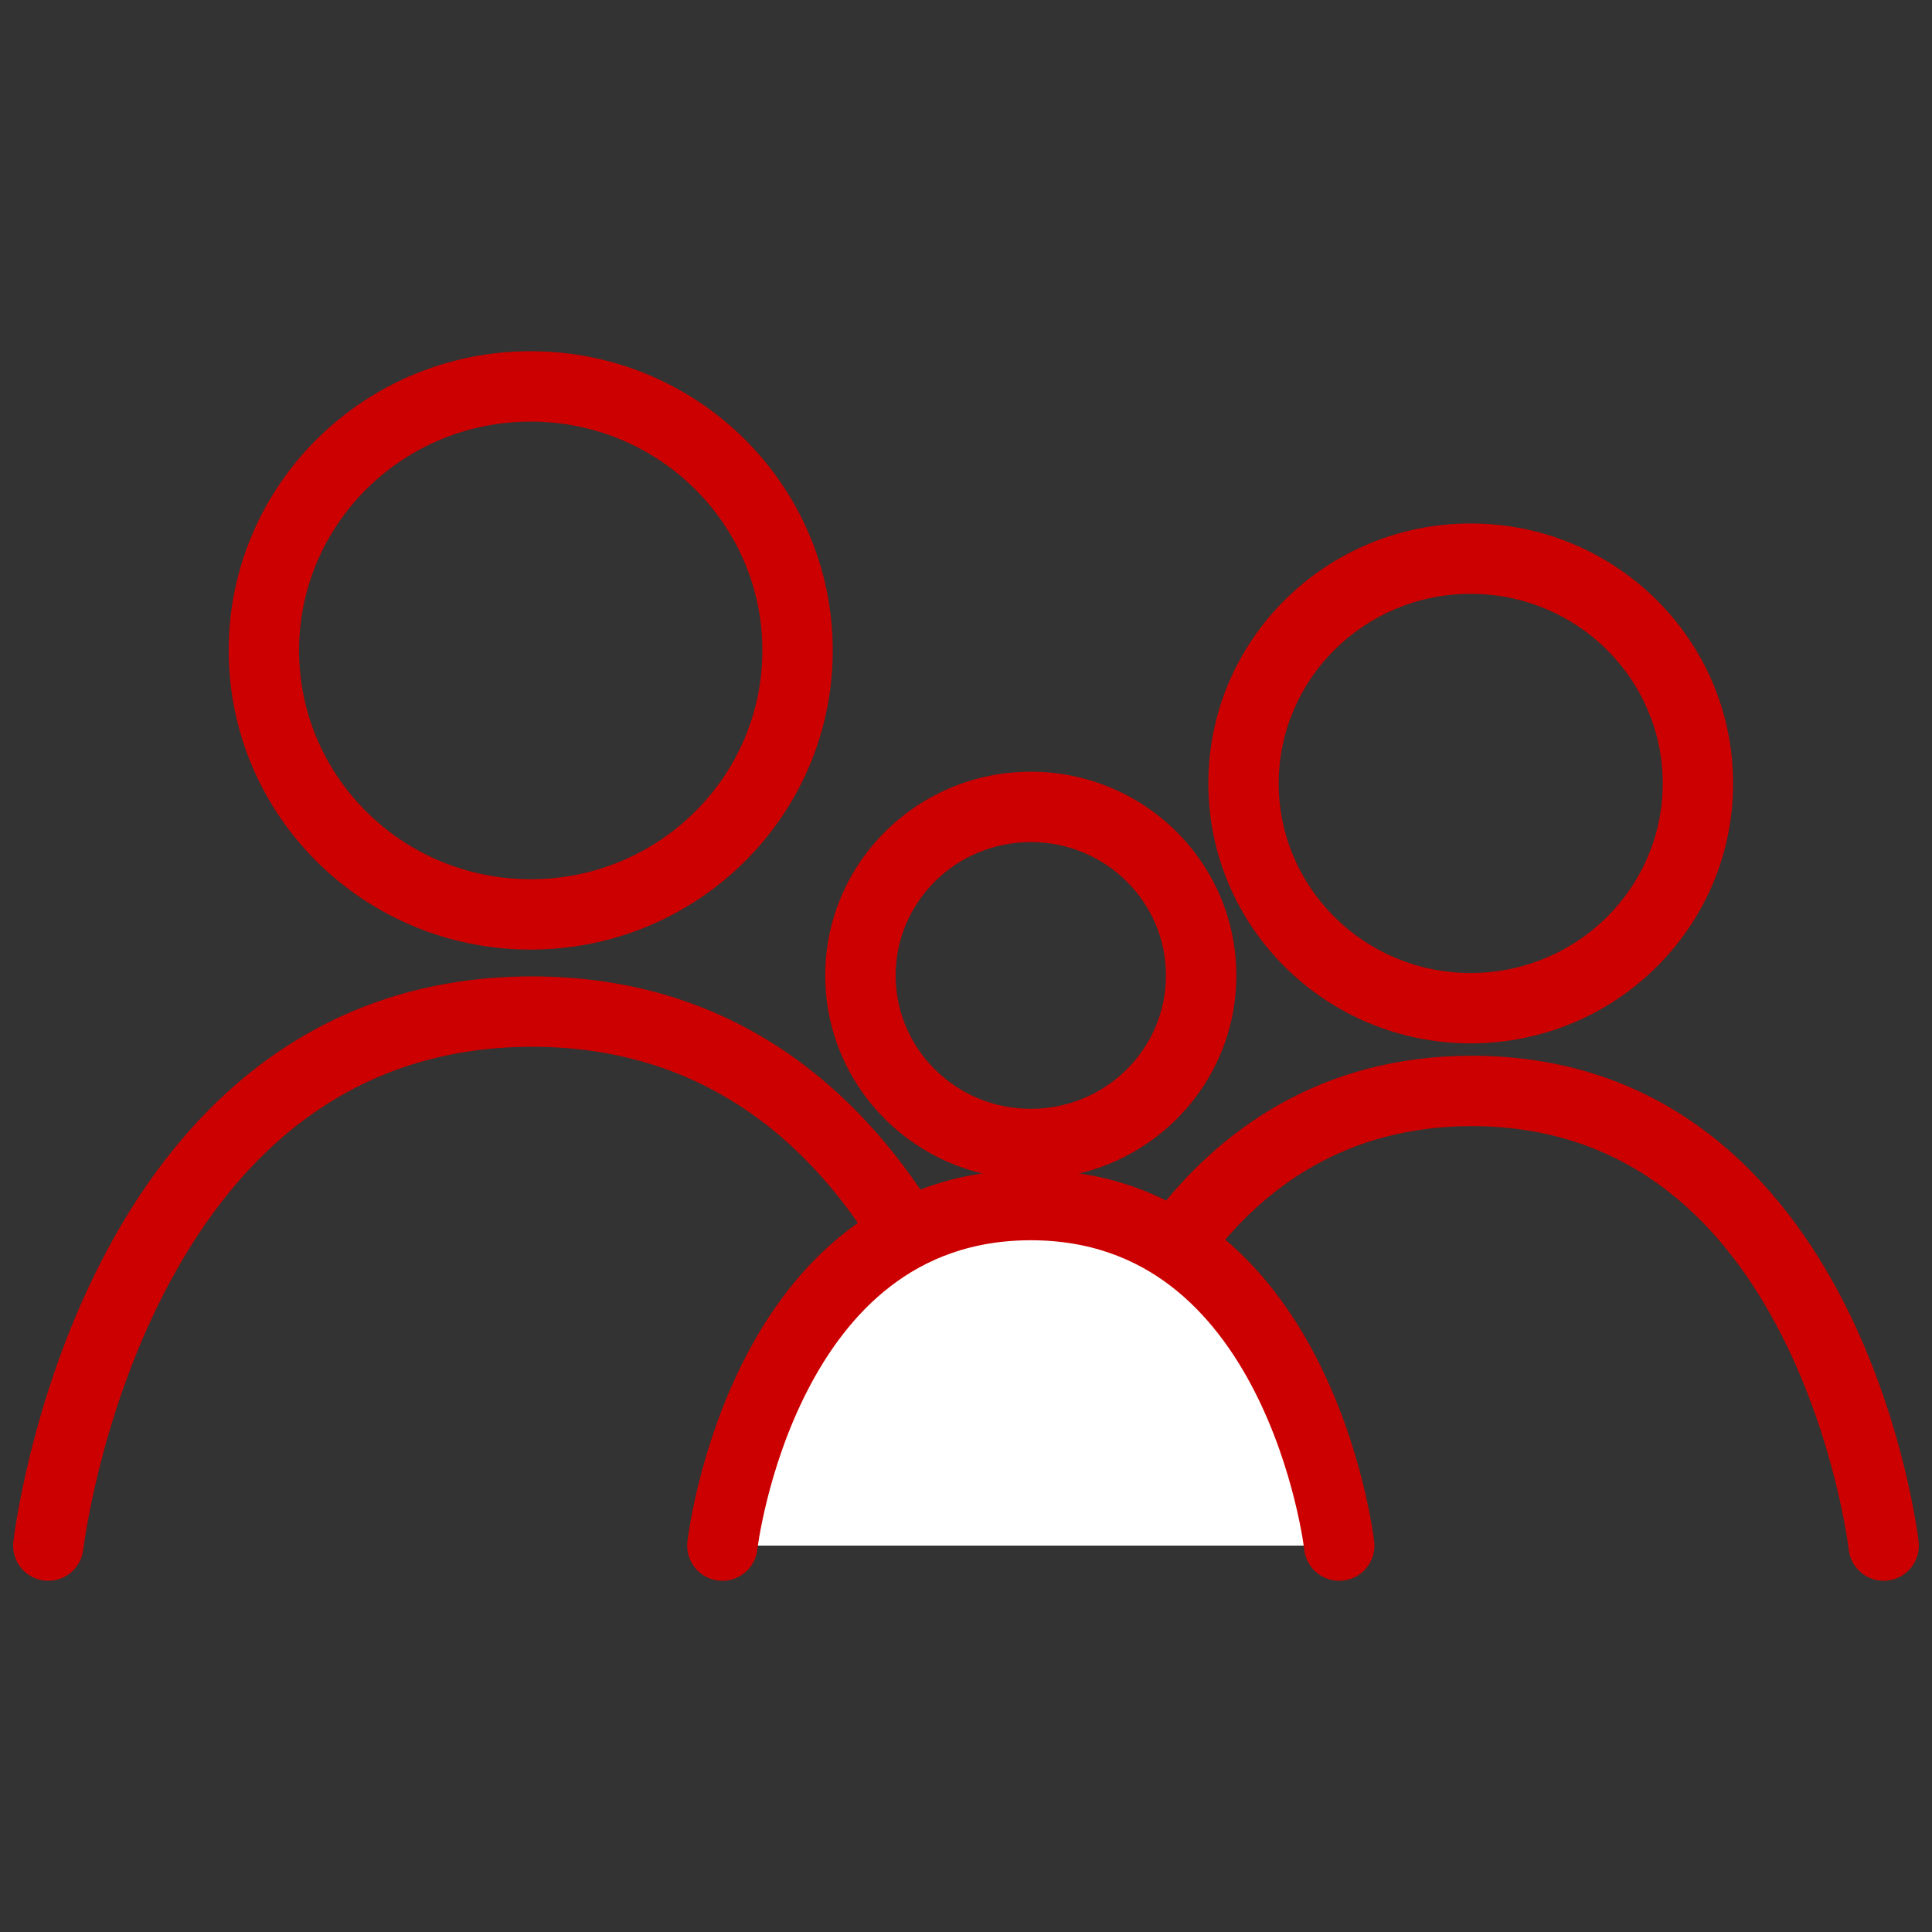 <svg xmlns="http://www.w3.org/2000/svg" width="80" height="80" viewBox="0 0 80 80" fill="none">
<rect x="0" y="0" width="80" height="80" fill="#333333" stroke="none"/>
<path fill-rule="evenodd" clip-rule="evenodd" d="M21.976 17.457C16.663 17.457 12.384 21.714 12.384 26.932C12.384 32.15 16.663 36.407 21.976 36.407C27.288 36.407 31.568 32.15 31.568 26.932C31.568 21.714 27.288 17.457 21.976 17.457ZM9.47 26.932C9.47 20.075 15.084 14.543 21.976 14.543C28.868 14.543 34.482 20.075 34.482 26.932C34.482 33.788 28.868 39.32 21.976 39.32C15.084 39.32 9.47 33.788 9.47 26.932Z" fill="#cc0000"/>
<path fill-rule="evenodd" clip-rule="evenodd" d="M42.683 34.869C39.577 34.869 37.086 37.356 37.086 40.392C37.086 43.427 39.577 45.914 42.683 45.914C45.789 45.914 48.28 43.427 48.28 40.392C48.28 37.356 45.789 34.869 42.683 34.869ZM34.172 40.392C34.172 35.718 37.997 31.955 42.683 31.955C47.369 31.955 51.194 35.718 51.194 40.392C51.194 45.065 47.369 48.828 42.683 48.828C37.997 48.828 34.172 45.065 34.172 40.392Z" fill="#cc0000"/>
<path d="M29.911 64C29.911 64 31.541 49.899 42.695 49.899H42.672C53.826 49.899 55.455 64 55.455 64" stroke="#cc0000" stroke-width="2.914" stroke-miterlimit="10" stroke-linecap="round" fill="#ffffff"/>
<path fill-rule="evenodd" clip-rule="evenodd" d="M3.447 64.168L3.447 64.168L3.447 64.167L3.448 64.16L3.453 64.122C3.458 64.087 3.465 64.031 3.476 63.956C3.497 63.808 3.53 63.584 3.58 63.297C3.679 62.722 3.84 61.893 4.087 60.895C4.582 58.893 5.415 56.242 6.762 53.607C9.455 48.337 14.061 43.352 22.029 43.344C29.015 43.351 33.396 47.173 36.191 51.65C36.617 52.332 37.516 52.54 38.199 52.114C38.881 51.688 39.089 50.789 38.663 50.107C35.521 45.074 30.331 40.444 22.047 40.43V40.43H22.011V40.43C12.521 40.446 7.119 46.505 4.167 52.281C2.688 55.174 1.789 58.051 1.258 60.195C0.992 61.27 0.817 62.169 0.708 62.803C0.654 63.12 0.615 63.372 0.591 63.547C0.578 63.635 0.569 63.703 0.563 63.751L0.556 63.808L0.554 63.824L0.553 63.83L0.553 63.831C0.553 63.832 0.553 63.833 2 64L0.553 63.833C0.46 64.632 1.033 65.355 1.833 65.447C2.632 65.54 3.354 64.967 3.447 64.168Z" fill="#cc0000"/>
<path fill-rule="evenodd" clip-rule="evenodd" d="M60.9 24.59C56.494 24.59 52.949 28.119 52.949 32.44C52.949 36.761 56.494 40.29 60.9 40.29C65.305 40.29 68.85 36.761 68.85 32.44C68.85 28.119 65.305 24.59 60.9 24.59ZM50.035 32.44C50.035 26.48 54.914 21.676 60.9 21.676C66.885 21.676 71.764 26.48 71.764 32.44C71.764 38.399 66.885 43.204 60.9 43.204C54.914 43.204 50.035 38.399 50.035 32.44Z" fill="#cc0000"/>
<path fill-rule="evenodd" clip-rule="evenodd" d="M60.947 46.63C55.808 46.635 52.372 49.093 50.02 52.218C49.535 52.861 48.622 52.99 47.979 52.506C47.336 52.022 47.208 51.109 47.691 50.466C50.462 46.785 54.689 43.726 60.932 43.716V43.716H60.962V43.716C69.156 43.729 73.815 48.968 76.348 53.924C77.616 56.406 78.387 58.872 78.841 60.709C79.069 61.63 79.219 62.4 79.313 62.944C79.36 63.216 79.393 63.433 79.414 63.584C79.425 63.659 79.433 63.719 79.438 63.761L79.444 63.81L79.446 63.825L79.447 63.83L79.447 63.831C79.447 63.832 79.447 63.833 78 64L79.447 63.833C79.539 64.632 78.966 65.355 78.167 65.447C77.368 65.54 76.645 64.967 76.552 64.168L76.552 64.167L76.552 64.163L76.548 64.132C76.544 64.102 76.538 64.056 76.529 63.993C76.511 63.869 76.483 63.681 76.441 63.438C76.358 62.953 76.222 62.252 76.013 61.408C75.594 59.714 74.89 57.474 73.753 55.25C71.479 50.801 67.617 46.637 60.947 46.63Z" fill="#cc0000"/>
</svg>
